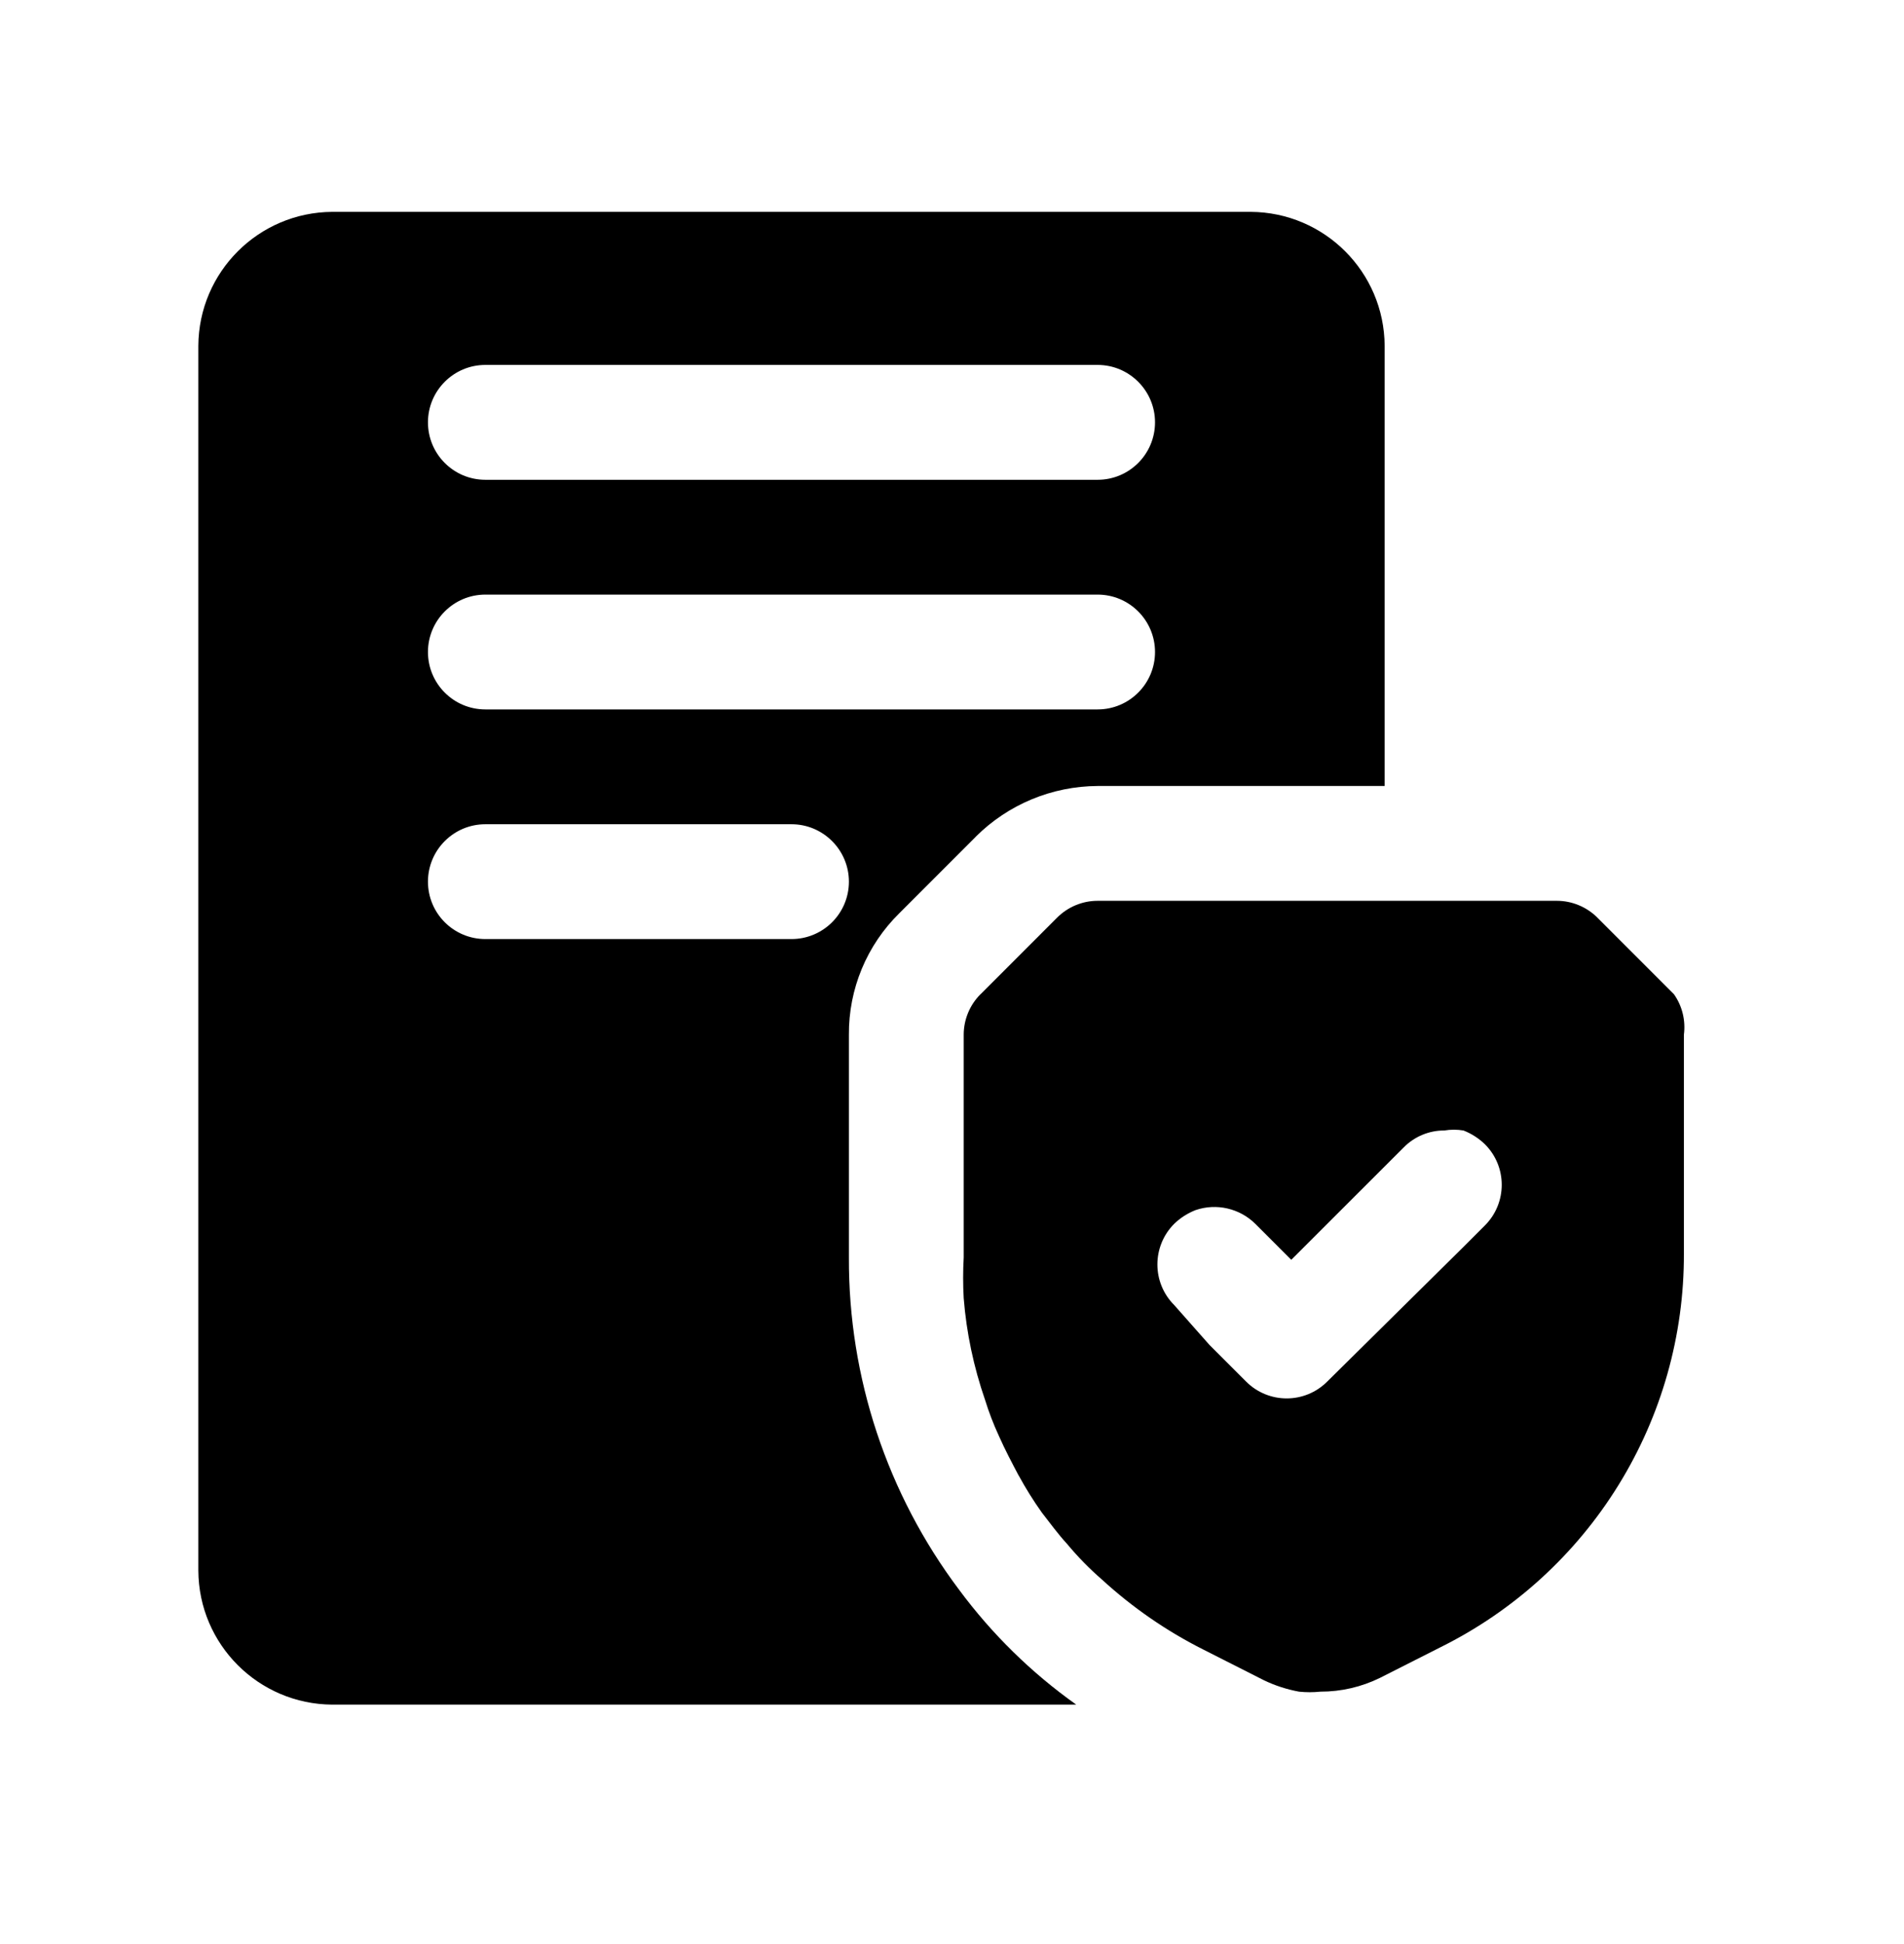 <svg xmlns="http://www.w3.org/2000/svg" fill="none" viewBox="0 0 48 49" height="49" width="48">
<path fill="black" d="M24.18 40.071C22.365 37.658 21.389 34.717 21.401 31.697V26.083C21.392 24.928 21.852 23.823 22.675 23.015L24.605 21.085H24.603C25.419 20.274 26.52 19.817 27.671 19.811H34.907V8.717C34.897 6.856 33.391 5.351 31.531 5.34H8.377C6.516 5.351 5.011 6.856 5 8.717V39.588C5.011 41.449 6.516 42.954 8.377 42.965H27.132C26.001 42.162 25.005 41.185 24.18 40.071ZM19.954 23.669H12.236C11.436 23.669 10.789 23.022 10.789 22.222C10.789 21.425 11.436 20.775 12.236 20.775H19.954C20.752 20.775 21.401 21.425 21.401 22.222C21.401 23.022 20.752 23.669 19.954 23.669ZM27.673 17.881H12.236C11.436 17.881 10.789 17.233 10.789 16.434C10.789 15.636 11.436 14.987 12.236 14.987H27.671C28.47 14.987 29.118 15.636 29.118 16.434C29.118 17.233 28.47 17.881 27.671 17.881H27.673ZM27.673 12.093H12.236C11.436 12.093 10.789 11.445 10.789 10.645C10.789 9.848 11.436 9.198 12.236 9.198H27.671C28.47 9.198 29.118 9.848 29.118 10.645C29.118 11.445 28.47 12.093 27.671 12.093H27.673Z"></path>
<path fill="black" d="M42.2 25.059L40.27 23.129L40.272 23.13C40 22.859 39.631 22.705 39.248 22.705H27.671C27.287 22.705 26.92 22.859 26.649 23.13L24.719 25.061V25.059C24.447 25.33 24.295 25.699 24.295 26.082V31.697C24.276 32.037 24.276 32.379 24.295 32.719C24.364 33.595 24.547 34.456 24.834 35.286C24.93 35.596 25.046 35.898 25.182 36.192C25.336 36.54 25.509 36.867 25.683 37.196H25.685C25.858 37.515 26.052 37.824 26.264 38.123C26.475 38.392 26.669 38.663 26.9 38.913C27.17 39.239 27.468 39.542 27.787 39.819C28.552 40.519 29.409 41.111 30.334 41.576L31.858 42.348C32.139 42.484 32.439 42.581 32.747 42.638C32.926 42.657 33.107 42.657 33.286 42.638C33.809 42.639 34.324 42.52 34.791 42.29L36.316 41.518C38.163 40.602 39.716 39.188 40.8 37.435C41.885 35.682 42.457 33.662 42.451 31.599V26.082C42.498 25.721 42.41 25.357 42.2 25.059ZM33.459 34.823C32.895 35.388 31.98 35.388 31.415 34.823L30.489 33.897L29.601 32.893C29.037 32.329 29.037 31.413 29.601 30.847C29.756 30.697 29.939 30.579 30.142 30.5C30.668 30.321 31.251 30.456 31.647 30.847L32.553 31.753L35.389 28.919C35.659 28.646 36.028 28.492 36.411 28.494C36.572 28.467 36.735 28.467 36.894 28.494C37.095 28.572 37.28 28.691 37.435 28.841C38 29.405 38 30.321 37.435 30.887L36.894 31.428L33.459 34.823Z"></path>
</svg>
